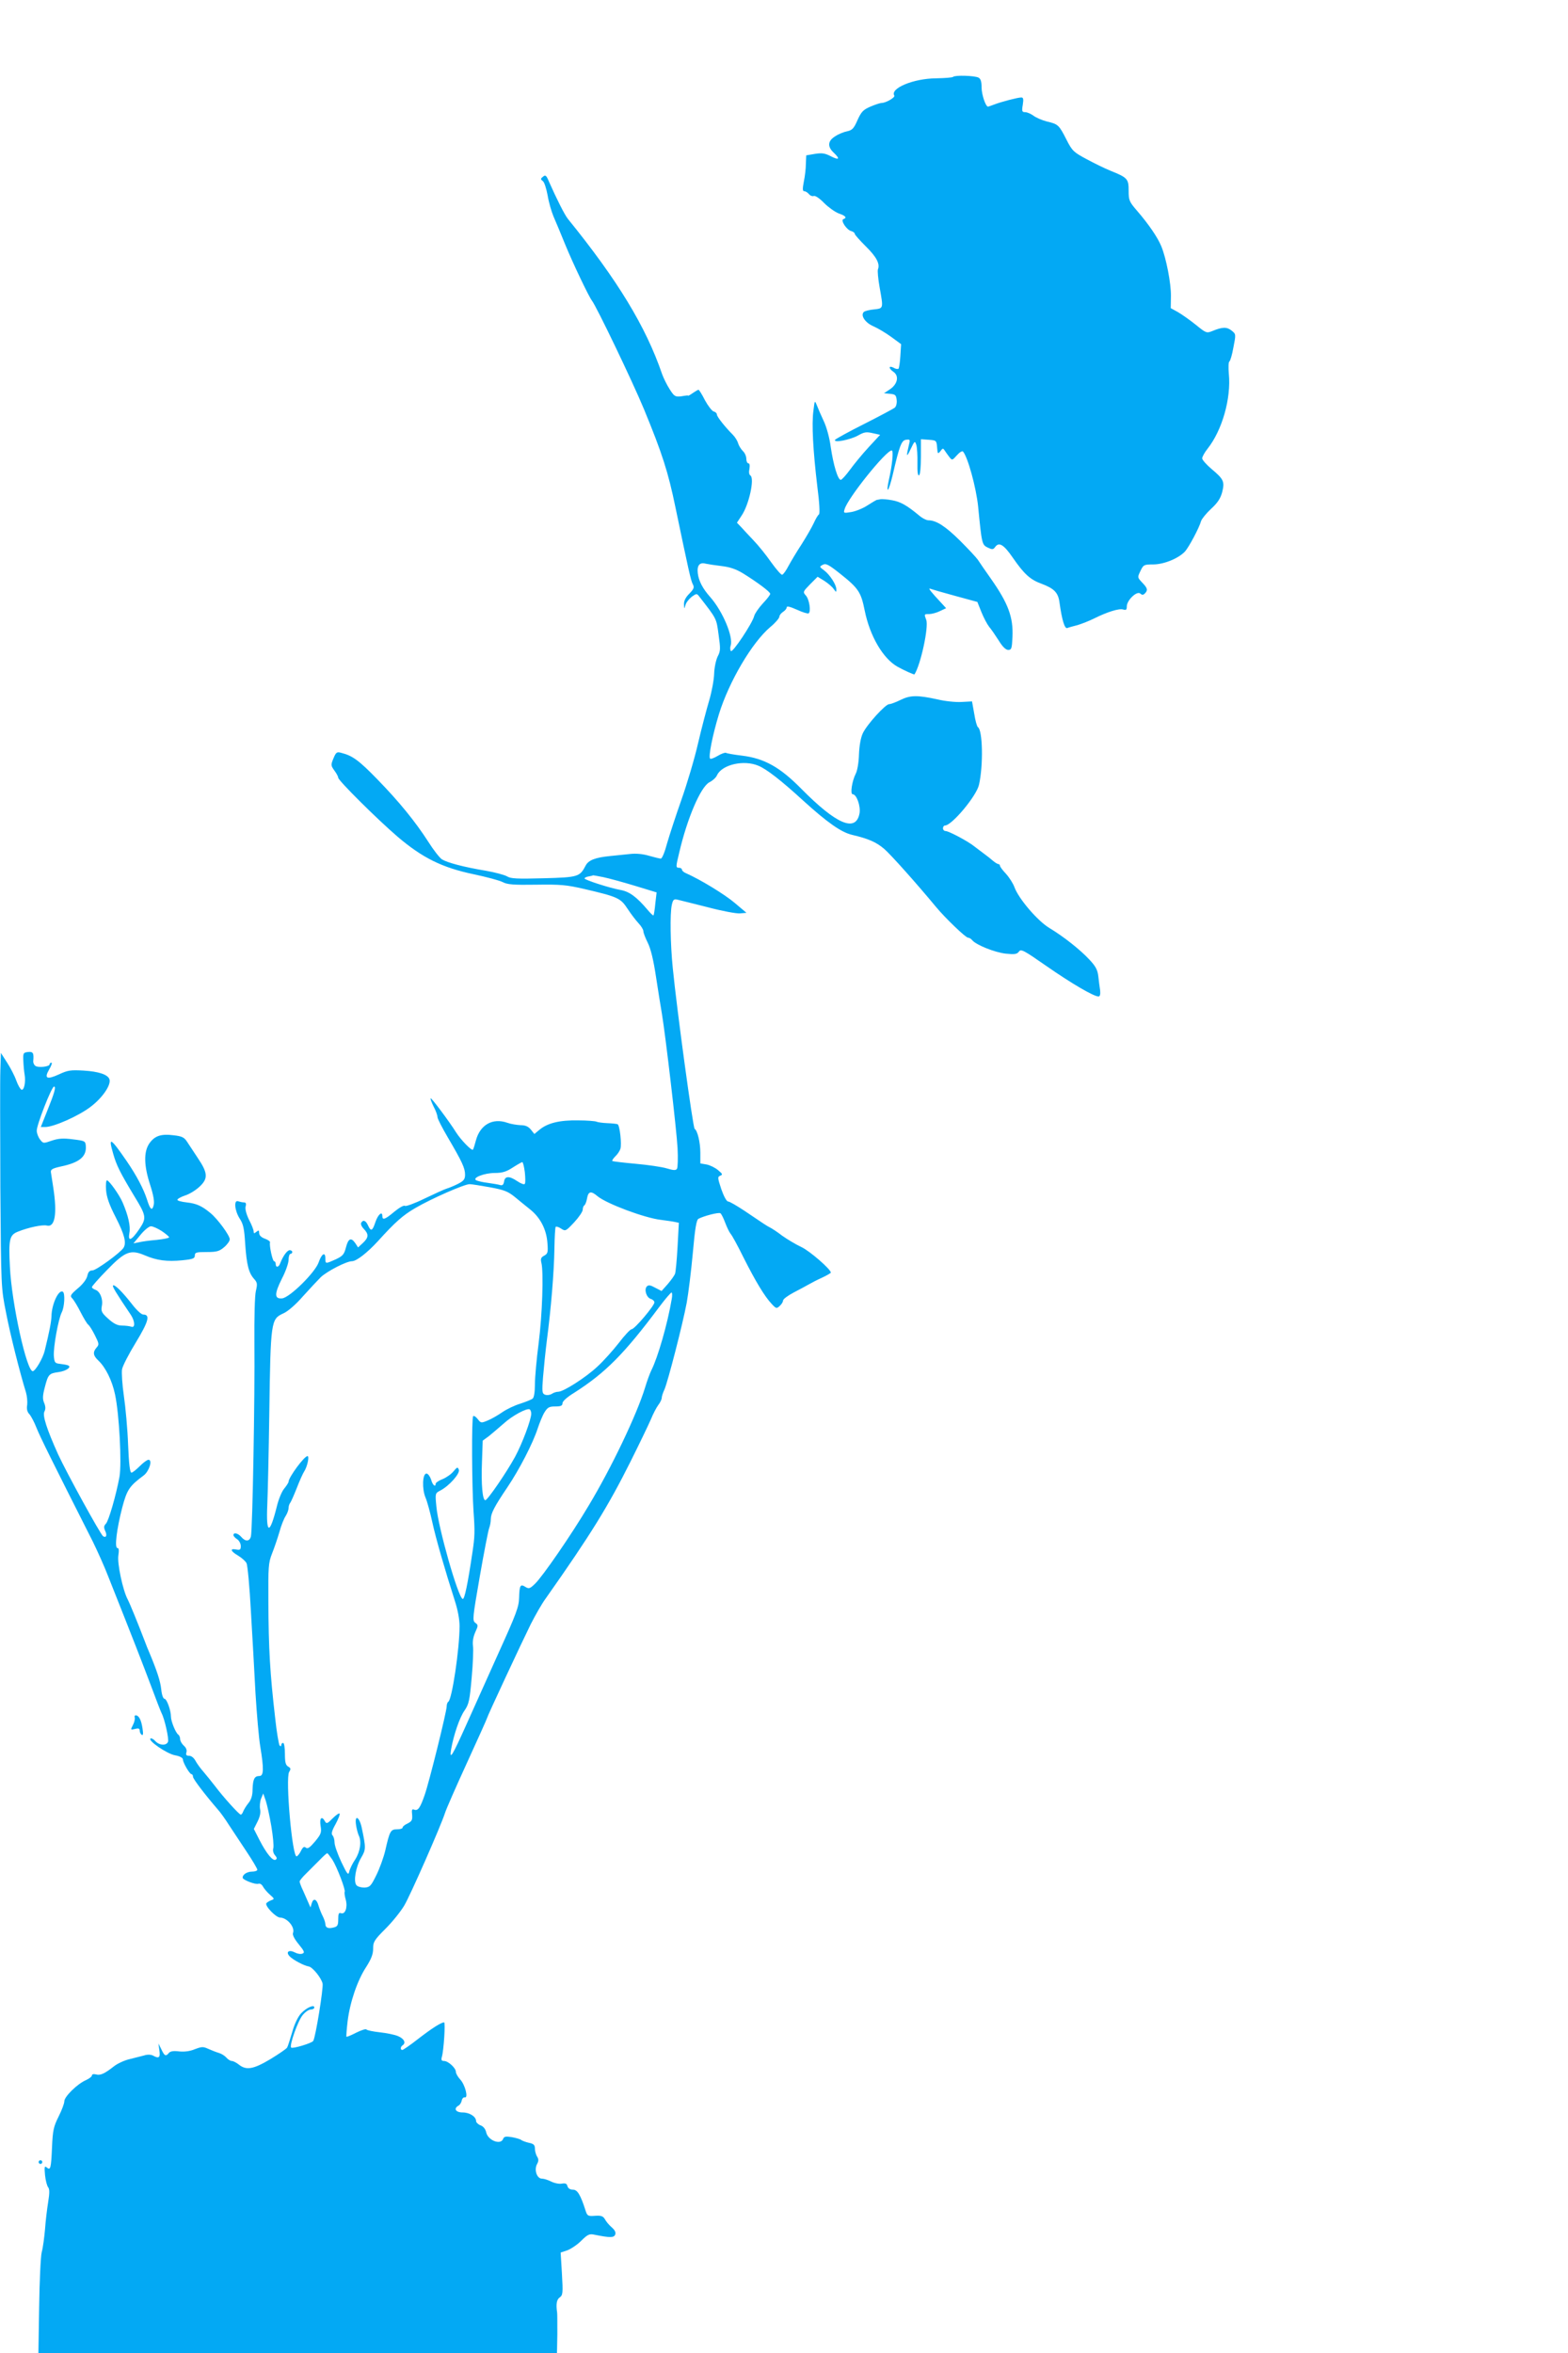 <?xml version="1.0" standalone="no"?>
<!DOCTYPE svg PUBLIC "-//W3C//DTD SVG 20010904//EN"
 "http://www.w3.org/TR/2001/REC-SVG-20010904/DTD/svg10.dtd">
<svg version="1.0" xmlns="http://www.w3.org/2000/svg"
 width="853pt" height="1280pt" viewBox="0 0 853 1280"
 preserveAspectRatio="xMidYMid meet">
<g transform="translate(0,1280) scale(0.1,-0.1)"
fill="#03a9f4" stroke="none">
<path d="M5185 12382 c-3 -4 -46 -7 -93 -8 -124 -1 -251 -55 -227 -94 6 -10
-46 -40 -69 -40 -8 0 -35 -9 -61 -20 -39 -17 -49 -27 -70 -73 -20 -46 -29 -55
-56 -61 -17 -3 -47 -15 -65 -27 -41 -25 -44 -56 -9 -89 37 -35 30 -43 -15 -20
-33 17 -49 19 -87 13 l-47 -8 -2 -45 c0 -25 -5 -69 -11 -97 -8 -41 -7 -53 2
-53 7 0 18 -7 25 -15 7 -9 19 -14 27 -11 8 3 32 -13 56 -38 23 -23 59 -49 80
-57 38 -13 46 -24 25 -31 -17 -6 18 -59 43 -65 10 -3 19 -9 19 -15 0 -5 27
-35 60 -68 58 -57 78 -95 66 -125 -3 -8 1 -52 9 -97 21 -118 22 -115 -31 -121
-25 -2 -50 -9 -55 -14 -19 -19 8 -59 53 -78 23 -10 67 -36 97 -58 l53 -39 -4
-64 c-2 -35 -7 -66 -10 -69 -3 -4 -16 -2 -27 5 -28 14 -28 -4 0 -23 31 -22 22
-66 -19 -94 l-33 -22 33 -3 c29 -3 33 -7 36 -34 2 -17 -3 -35 -10 -41 -7 -6
-82 -46 -165 -88 -84 -42 -156 -82 -160 -87 -11 -19 84 0 126 24 32 18 44 20
78 12 l41 -9 -63 -68 c-35 -38 -80 -93 -101 -122 -22 -30 -44 -54 -50 -55 -16
0 -40 79 -55 180 -6 48 -23 109 -38 140 -14 30 -31 69 -37 85 -12 29 -12 29
-19 -29 -10 -73 -2 -216 21 -410 12 -92 15 -150 9 -154 -6 -4 -18 -25 -28 -47
-10 -22 -40 -74 -66 -115 -27 -41 -59 -95 -72 -119 -13 -25 -28 -46 -34 -47
-5 -2 -32 29 -60 68 -27 39 -70 92 -95 118 -25 26 -55 59 -68 73 l-23 24 25
38 c41 60 72 204 48 219 -7 4 -9 19 -5 36 3 19 1 30 -6 30 -6 0 -11 11 -11 25
0 13 -8 32 -19 42 -10 10 -22 29 -26 43 -4 14 -17 34 -29 46 -43 43 -86 98
-86 109 0 7 -8 15 -18 17 -9 3 -30 30 -47 61 -16 32 -32 57 -35 57 -3 0 -17
-8 -30 -17 -14 -10 -26 -17 -27 -15 -2 1 -4 2 -5 1 -2 0 -18 -2 -35 -5 -30 -3
-36 1 -60 39 -15 23 -33 60 -41 82 -89 260 -243 512 -513 845 -18 23 -58 102
-103 203 -14 34 -19 37 -32 26 -14 -11 -14 -14 -1 -24 8 -5 19 -40 26 -77 6
-37 21 -89 32 -115 12 -27 41 -97 65 -156 42 -102 127 -280 144 -302 25 -32
220 -438 283 -590 99 -240 132 -342 172 -537 70 -335 83 -396 94 -416 9 -17 6
-25 -19 -51 -20 -20 -30 -39 -29 -58 1 -27 1 -27 8 -4 3 13 19 33 34 45 25 18
28 18 39 4 98 -126 95 -120 107 -209 11 -78 11 -90 -5 -120 -9 -19 -18 -60
-19 -94 -1 -33 -13 -98 -27 -145 -14 -47 -42 -153 -61 -235 -19 -83 -60 -220
-90 -305 -30 -85 -65 -192 -78 -237 -12 -46 -27 -83 -34 -83 -6 0 -35 7 -63
15 -33 10 -71 14 -105 10 -28 -3 -77 -8 -107 -11 -83 -8 -119 -23 -134 -52
-32 -61 -40 -64 -229 -69 -145 -4 -179 -2 -198 10 -13 8 -65 22 -116 31 -121
20 -210 44 -239 62 -13 9 -46 51 -73 94 -72 112 -160 220 -279 342 -100 103
-135 128 -195 143 -24 7 -29 4 -43 -30 -15 -36 -14 -39 5 -66 12 -16 21 -33
21 -39 0 -15 210 -224 323 -321 135 -115 242 -168 413 -204 71 -15 142 -34
159 -43 24 -13 58 -16 182 -14 132 2 165 -1 260 -23 185 -43 199 -50 237 -108
19 -29 46 -64 60 -79 14 -15 26 -34 26 -43 0 -9 11 -37 24 -63 16 -32 31 -93
45 -187 12 -77 26 -167 32 -200 20 -121 80 -633 85 -730 3 -55 1 -105 -3 -112
-7 -10 -19 -9 -56 2 -26 8 -102 19 -169 25 -67 6 -124 13 -127 15 -2 3 5 14
16 25 12 11 24 29 28 41 8 25 -3 127 -15 134 -4 2 -30 5 -56 6 -27 1 -53 5
-59 8 -5 3 -50 7 -99 7 -100 2 -166 -14 -210 -50 l-29 -24 -19 24 c-14 17 -30
24 -56 24 -20 1 -53 6 -72 13 -79 28 -148 -10 -171 -96 -6 -23 -13 -46 -16
-50 -6 -9 -66 53 -92 94 -34 55 -134 189 -138 185 -3 -2 5 -22 16 -45 12 -22
21 -48 21 -57 0 -9 26 -59 57 -112 77 -131 93 -166 93 -201 0 -25 -7 -34 -38
-50 -20 -10 -48 -22 -62 -26 -13 -4 -68 -29 -122 -55 -53 -26 -101 -43 -105
-39 -5 5 -30 -9 -57 -31 -52 -44 -66 -48 -66 -24 0 29 -24 8 -38 -34 -16 -48
-24 -52 -40 -17 -12 27 -27 32 -37 14 -4 -6 2 -21 14 -33 28 -29 27 -47 -5
-77 l-26 -24 -15 23 c-23 33 -38 27 -51 -23 -10 -39 -18 -47 -56 -65 -56 -25
-56 -25 -56 6 0 37 -20 25 -36 -21 -18 -55 -158 -193 -199 -197 -43 -4 -43 24
-1 108 20 38 36 84 36 102 0 17 5 32 10 32 6 0 10 5 10 10 0 6 -7 10 -14 10
-14 0 -37 -33 -52 -72 -8 -22 -24 -24 -24 -3 0 8 -4 15 -9 15 -8 0 -27 85 -22
103 1 5 -12 14 -29 20 -19 7 -30 18 -30 30 0 16 -3 17 -15 7 -12 -10 -15 -10
-15 2 0 8 -11 37 -25 63 -15 31 -22 58 -19 72 5 16 2 23 -9 23 -8 0 -22 3 -31
6 -25 10 -20 -50 8 -94 20 -30 25 -56 30 -139 8 -113 19 -157 49 -190 17 -19
18 -27 9 -65 -6 -26 -9 -139 -8 -288 3 -272 -10 -1012 -19 -1047 -7 -28 -30
-29 -52 -3 -18 21 -43 27 -43 10 0 -5 9 -15 20 -22 11 -7 20 -24 20 -37 0 -20
-4 -23 -25 -19 -36 7 -31 -9 10 -33 20 -12 40 -30 46 -41 6 -11 17 -129 24
-262 8 -132 19 -333 25 -446 7 -113 18 -243 26 -290 20 -122 19 -160 -5 -160
-27 0 -35 -17 -37 -73 0 -33 -7 -56 -23 -75 -12 -15 -24 -35 -28 -45 -3 -9 -9
-17 -13 -17 -9 0 -94 94 -140 155 -19 25 -48 60 -63 78 -16 18 -35 44 -43 59
-9 17 -23 28 -35 28 -15 0 -19 5 -15 18 4 12 -1 26 -14 37 -11 10 -20 26 -20
36 0 10 -5 21 -10 24 -14 9 -40 73 -40 98 0 34 -23 97 -35 97 -7 0 -15 21 -18
53 -5 44 -22 97 -66 202 -5 11 -16 38 -24 60 -38 99 -80 202 -92 225 -27 50
-58 198 -51 240 4 27 3 40 -5 40 -17 0 -4 104 26 220 26 98 39 117 117 175 30
23 49 85 26 85 -8 0 -29 -16 -48 -35 -19 -19 -39 -35 -45 -35 -8 0 -14 48 -18
152 -3 84 -14 204 -23 265 -9 62 -13 127 -10 145 3 18 37 84 75 146 69 114 80
152 40 152 -10 0 -37 25 -62 58 -51 65 -94 108 -102 100 -5 -5 16 -40 97 -160
23 -35 24 -73 2 -64 -9 3 -31 6 -50 6 -25 0 -45 10 -75 37 -36 32 -40 41 -35
69 8 38 -10 81 -36 89 -10 4 -18 10 -18 14 0 5 37 47 83 94 98 101 127 112
205 79 65 -28 121 -35 203 -27 59 6 69 10 69 26 0 17 8 19 64 19 55 0 69 4 95
26 17 14 31 34 31 43 0 21 -65 110 -105 143 -47 39 -76 52 -130 58 -27 3 -50
9 -50 14 0 5 19 16 43 24 23 7 58 29 77 47 48 44 46 75 -8 155 -23 35 -50 76
-60 91 -15 23 -28 29 -72 34 -69 9 -104 -3 -133 -45 -31 -46 -29 -121 5 -225
18 -56 24 -91 19 -110 -8 -33 -19 -25 -36 30 -19 59 -57 131 -111 210 -89 129
-101 135 -73 39 18 -63 37 -101 114 -229 67 -109 68 -120 28 -180 -43 -63 -63
-71 -54 -21 7 36 -6 94 -37 166 -18 42 -74 120 -85 120 -5 0 -7 -24 -5 -52 3
-39 16 -78 53 -150 47 -92 59 -138 42 -165 -17 -27 -149 -123 -169 -123 -16 0
-23 -8 -28 -30 -4 -18 -24 -45 -52 -68 -40 -34 -43 -41 -30 -54 8 -8 29 -42
46 -76 17 -33 35 -63 41 -67 6 -4 22 -29 36 -57 23 -46 24 -51 10 -67 -22 -25
-20 -44 9 -71 40 -38 75 -109 91 -185 23 -109 37 -374 24 -448 -19 -102 -59
-240 -74 -255 -11 -11 -12 -20 -4 -38 12 -25 6 -40 -11 -30 -14 9 -199 346
-245 446 -62 138 -86 212 -74 233 7 13 6 28 -2 47 -9 21 -8 40 4 85 18 70 23
75 75 82 43 6 74 29 50 37 -8 3 -27 6 -44 8 -26 3 -29 7 -32 43 -3 48 24 199
43 237 15 29 19 104 6 112 -23 14 -61 -68 -62 -134 -1 -30 -11 -82 -37 -188
-10 -40 -49 -107 -64 -110 -33 -6 -116 371 -125 568 -8 150 -2 173 44 191 57
23 134 39 157 33 44 -11 57 63 35 206 -6 36 -11 74 -13 84 -2 15 8 21 53 31
101 21 141 53 137 111 -2 28 -5 29 -70 37 -53 7 -79 5 -115 -7 -46 -16 -47
-16 -64 6 -10 13 -18 34 -18 48 -1 30 81 240 94 240 12 0 3 -33 -37 -132 l-35
-88 24 0 c46 0 182 60 247 110 65 49 114 121 102 151 -10 25 -59 41 -140 46
-71 4 -86 2 -135 -21 -66 -30 -81 -22 -52 28 12 20 17 36 12 36 -6 0 -10 -4
-10 -9 0 -13 -63 -20 -78 -8 -7 5 -12 17 -11 26 4 44 -1 52 -29 49 -25 -3 -27
-6 -25 -48 1 -25 4 -58 7 -75 7 -40 -3 -87 -17 -82 -6 2 -19 24 -28 49 -9 26
-32 70 -50 98 l-34 53 -3 -94 c-2 -52 -1 -339 0 -639 4 -544 4 -545 31 -680
23 -120 76 -329 108 -432 6 -20 9 -51 7 -69 -4 -22 0 -39 12 -51 9 -10 27 -44
39 -75 20 -50 82 -175 306 -618 24 -49 64 -137 86 -195 140 -352 185 -469 230
-588 27 -73 53 -140 58 -150 17 -32 41 -141 35 -156 -9 -22 -47 -20 -69 4 -10
11 -22 17 -26 14 -17 -10 87 -82 132 -91 28 -5 44 -14 44 -23 1 -19 37 -80 47
-80 4 0 8 -6 8 -14 0 -12 66 -98 135 -178 13 -14 41 -53 61 -85 21 -32 64 -97
96 -145 32 -48 58 -92 58 -98 0 -5 -13 -10 -28 -10 -27 0 -52 -15 -52 -33 0
-12 70 -39 86 -33 8 3 19 -4 25 -16 6 -11 23 -31 38 -44 25 -22 25 -23 6 -30
-11 -4 -23 -12 -26 -16 -9 -14 52 -78 75 -78 39 -1 82 -53 70 -84 -4 -10 8
-33 31 -61 31 -38 34 -46 20 -51 -9 -4 -27 -1 -40 6 -32 17 -52 4 -30 -20 17
-19 79 -52 105 -56 21 -4 68 -62 75 -93 5 -24 -38 -292 -51 -312 -7 -12 -113
-44 -120 -36 -11 11 37 147 63 177 14 17 33 30 44 30 10 0 19 5 19 11 0 18
-43 -1 -72 -32 -16 -17 -36 -57 -48 -101 -12 -40 -24 -79 -28 -85 -4 -7 -45
-35 -91 -63 -92 -55 -131 -62 -171 -30 -14 11 -31 20 -39 20 -7 0 -21 8 -30
19 -9 10 -27 21 -41 25 -14 4 -39 14 -57 22 -28 13 -36 12 -73 -2 -26 -11 -57
-15 -85 -12 -31 4 -48 1 -56 -8 -17 -21 -24 -17 -41 19 l-16 32 5 -37 c6 -40
-2 -47 -36 -28 -11 5 -30 6 -47 0 -16 -4 -51 -13 -79 -20 -27 -6 -66 -24 -85
-39 -51 -40 -74 -51 -98 -44 -13 3 -22 1 -22 -6 0 -6 -15 -17 -32 -25 -47 -20
-118 -90 -118 -115 0 -12 -14 -49 -31 -83 -27 -54 -32 -74 -36 -167 -5 -115
-8 -128 -29 -110 -12 10 -13 3 -9 -42 3 -29 11 -59 17 -66 8 -10 8 -31 0 -81
-6 -37 -14 -103 -17 -147 -4 -44 -11 -100 -18 -125 -6 -25 -12 -159 -14 -298
l-4 -252 1411 0 1410 0 2 103 c0 56 0 109 -1 117 -7 48 -3 72 14 84 17 12 18
24 12 129 l-7 115 36 12 c19 7 54 30 76 52 35 35 45 39 72 33 85 -17 106 -17
113 1 4 12 -2 24 -19 39 -14 12 -31 32 -37 44 -10 17 -20 21 -53 19 -39 -3
-43 -1 -52 27 -28 88 -45 115 -69 115 -16 0 -26 7 -30 19 -3 14 -11 17 -30 14
-14 -3 -40 2 -58 11 -18 9 -40 16 -51 16 -27 0 -43 47 -27 78 10 18 10 27 1
42 -7 11 -12 31 -12 44 0 19 -7 26 -33 31 -17 4 -37 11 -42 16 -6 4 -29 11
-52 15 -32 5 -41 3 -46 -10 -13 -35 -83 -8 -92 36 -4 18 -16 33 -31 38 -13 5
-24 16 -24 23 0 24 -35 47 -73 47 -38 0 -51 21 -23 37 8 4 16 17 18 28 2 11
10 19 17 17 20 -4 1 69 -25 97 -13 14 -24 33 -24 42 0 21 -42 59 -64 59 -14 0
-17 5 -12 23 10 33 20 187 12 187 -16 0 -66 -32 -140 -89 -43 -34 -83 -61 -87
-61 -12 0 -11 17 1 25 20 13 9 36 -24 50 -18 8 -63 17 -100 21 -37 4 -69 11
-72 15 -3 5 -28 -3 -56 -17 -27 -14 -51 -24 -53 -22 -2 2 1 39 6 83 13 105 53
223 101 296 28 44 38 70 38 100 0 37 6 47 68 109 37 37 82 93 101 125 33 55
198 430 222 504 6 20 60 143 120 274 60 131 109 240 109 243 0 7 188 410 237
509 25 49 61 113 82 141 246 349 340 502 461 744 48 96 98 200 111 230 12 30
31 66 41 79 10 13 18 30 18 38 0 8 7 29 15 46 18 41 99 354 121 472 9 50 24
171 33 269 12 137 20 181 31 187 31 16 109 36 119 30 6 -4 17 -27 26 -51 9
-24 22 -51 29 -60 8 -8 40 -67 71 -130 65 -129 115 -212 153 -252 24 -26 27
-27 44 -11 10 9 18 22 18 29 0 8 26 27 58 44 31 16 68 36 82 44 14 8 46 25 73
37 26 12 47 25 47 27 0 18 -115 118 -160 139 -30 14 -77 42 -105 62 -27 21
-57 40 -65 44 -17 8 -39 23 -141 92 -41 27 -80 50 -88 50 -8 0 -23 27 -37 67
-20 61 -21 67 -6 73 15 6 13 10 -11 30 -15 13 -43 27 -62 31 l-35 6 0 58 c0
55 -15 120 -31 130 -9 6 -96 642 -119 875 -13 129 -16 296 -5 344 6 27 11 32
29 28 11 -3 86 -21 164 -41 79 -21 159 -36 178 -34 l35 3 -64 54 c-54 46 -187
127 -264 161 -13 5 -23 14 -23 20 0 5 -7 10 -15 10 -19 0 -19 4 0 82 44 189
117 358 164 383 18 9 37 26 42 39 27 57 145 85 225 51 44 -18 124 -80 244
-190 130 -118 206 -172 266 -186 89 -21 130 -39 174 -76 36 -31 177 -189 283
-317 48 -58 160 -166 173 -166 6 0 17 -6 23 -14 22 -26 122 -66 182 -73 49 -5
62 -3 72 11 11 16 26 8 152 -80 134 -93 255 -164 281 -164 8 0 11 11 9 33 -3
17 -7 52 -10 77 -4 35 -15 55 -48 90 -51 55 -141 126 -219 173 -63 38 -166
158 -189 221 -7 20 -28 53 -46 73 -18 19 -33 39 -33 44 0 5 -4 9 -8 9 -5 0
-18 8 -30 18 -11 10 -33 27 -48 38 -14 10 -38 29 -53 40 -34 28 -140 84 -157
84 -8 0 -14 7 -14 15 0 8 5 15 11 15 37 0 172 161 185 222 24 106 20 297 -6
313 -5 3 -14 35 -20 73 l-12 67 -57 -3 c-31 -2 -90 4 -131 14 -110 24 -148 23
-201 -3 -26 -13 -54 -23 -62 -23 -20 0 -121 -111 -143 -158 -11 -23 -19 -66
-21 -115 -1 -43 -9 -90 -18 -106 -20 -40 -31 -111 -16 -111 21 0 44 -65 37
-104 -20 -105 -125 -60 -316 133 -117 119 -202 166 -323 181 -43 5 -82 12 -87
15 -5 3 -25 -4 -45 -16 -20 -12 -39 -19 -42 -15 -10 10 14 130 48 241 55 178
180 390 279 474 28 23 50 49 50 57 0 7 9 19 20 26 11 7 20 18 20 25 0 8 19 3
55 -13 30 -14 59 -23 64 -20 14 9 4 76 -15 97 -17 19 -16 21 23 61 l41 41 36
-22 c20 -13 43 -32 51 -44 14 -19 15 -20 15 -3 0 26 -36 81 -67 104 -26 19
-26 20 -7 30 17 9 31 2 94 -48 101 -80 114 -101 134 -200 28 -139 99 -261 178
-306 34 -19 91 -45 93 -42 34 53 78 258 64 296 -12 32 -12 32 16 32 13 0 40 7
58 16 l34 16 -21 23 c-61 65 -79 88 -66 83 8 -3 69 -21 136 -39 l121 -33 22
-55 c12 -30 31 -66 42 -80 12 -14 35 -48 53 -76 20 -33 38 -50 51 -50 18 0 20
8 23 70 5 108 -23 183 -117 317 -31 44 -63 90 -71 103 -9 13 -53 60 -98 105
-79 78 -129 110 -171 110 -11 0 -35 12 -53 28 -64 53 -99 73 -144 81 -26 5
-54 7 -63 6 -9 -2 -19 -4 -22 -4 -3 -1 -25 -14 -50 -30 -24 -16 -64 -32 -88
-36 -42 -7 -43 -6 -36 16 17 60 225 319 256 319 11 0 3 -80 -16 -163 -7 -32
-9 -55 -4 -50 5 5 16 40 25 78 37 160 48 190 73 193 21 3 23 1 17 -22 -17 -71
-15 -78 7 -31 23 48 24 49 32 25 4 -14 7 -58 6 -98 -1 -48 2 -71 9 -67 6 3 10
47 10 101 l0 95 43 -3 c41 -3 42 -4 45 -42 3 -35 4 -37 18 -20 12 17 15 17 23
4 5 -8 17 -24 25 -35 16 -20 16 -20 42 9 14 16 29 25 33 20 26 -30 71 -194 82
-297 20 -205 21 -210 52 -225 25 -12 30 -12 41 3 21 29 47 13 97 -60 61 -88
94 -118 155 -140 69 -26 91 -48 98 -103 13 -94 28 -143 42 -138 7 3 32 10 56
16 23 7 64 23 90 36 70 35 136 56 158 49 16 -5 20 -2 20 17 0 33 54 85 73 70
10 -9 16 -9 25 0 18 18 15 29 -14 59 -26 28 -27 28 -10 63 16 34 19 36 69 36
59 0 139 33 174 71 21 24 76 126 87 165 4 12 28 42 55 67 36 33 51 57 60 91
14 57 8 70 -59 126 -27 23 -50 49 -50 57 0 8 13 32 29 52 80 101 129 274 116
408 -3 34 -2 64 3 67 5 3 15 37 22 77 14 71 14 72 -10 91 -26 21 -51 20 -106
-3 -30 -12 -34 -10 -88 34 -31 25 -75 56 -97 69 l-40 22 1 66 c1 68 -26 208
-53 272 -20 48 -68 118 -129 189 -45 52 -48 59 -48 112 0 64 -6 71 -98 108
-30 12 -89 41 -130 63 -71 38 -79 45 -110 106 -41 81 -46 85 -106 99 -27 7
-60 21 -74 32 -14 10 -34 19 -45 19 -17 0 -19 5 -13 40 5 31 3 40 -8 40 -19 0
-111 -24 -149 -39 -16 -6 -30 -11 -32 -11 -13 0 -35 66 -35 104 0 33 -5 48
-17 54 -22 11 -128 14 -138 4z m-1259 -2661 c43 -5 77 -16 115 -39 79 -49 149
-101 149 -112 0 -6 -18 -29 -40 -52 -22 -24 -43 -54 -47 -68 -9 -39 -119 -204
-127 -191 -4 6 -5 20 -1 30 15 48 -44 187 -111 263 -41 46 -63 88 -68 130 -5
43 10 61 43 52 14 -3 53 -9 87 -13z m-644 -1692 c29 -6 106 -27 172 -47 l118
-36 -7 -60 c-3 -34 -8 -63 -10 -65 -2 -2 -16 11 -31 29 -60 71 -99 100 -147
109 -61 11 -197 55 -197 63 0 4 10 9 23 11 12 2 23 5 24 6 1 0 26 -4 55 -10z
m-427 -1604 c3 -30 4 -59 0 -64 -3 -6 -21 1 -42 15 -43 29 -67 28 -71 -4 -3
-16 -9 -21 -20 -18 -9 3 -39 8 -67 12 -27 3 -56 10 -64 14 -25 13 43 40 101
40 41 0 63 7 98 30 25 16 48 29 51 29 4 1 10 -24 14 -54z m-189 -83 c77 -14
98 -23 134 -52 23 -19 62 -51 86 -70 54 -44 87 -108 92 -181 4 -51 2 -58 -18
-69 -17 -9 -20 -17 -15 -38 13 -50 5 -286 -15 -440 -11 -84 -20 -184 -20 -221
0 -43 -5 -72 -12 -78 -7 -6 -38 -18 -68 -28 -30 -9 -74 -30 -97 -46 -23 -16
-59 -37 -79 -45 -36 -15 -38 -15 -55 7 -10 13 -21 20 -25 16 -9 -8 -7 -386 2
-517 8 -110 7 -139 -6 -224 -25 -169 -43 -257 -53 -253 -25 8 -133 388 -143
502 -7 73 -7 73 22 88 48 25 108 93 100 113 -6 16 -9 15 -29 -9 -12 -15 -39
-34 -59 -42 -21 -8 -38 -20 -38 -25 0 -22 -17 -8 -25 23 -6 17 -17 32 -25 32
-22 0 -25 -84 -5 -131 9 -21 25 -80 36 -130 19 -89 71 -268 123 -430 16 -49
26 -101 26 -139 0 -124 -41 -398 -61 -411 -5 -3 -9 -14 -9 -25 0 -28 -95 -412
-120 -483 -24 -69 -36 -87 -57 -79 -12 5 -14 -1 -11 -28 2 -28 -1 -35 -24 -47
-16 -7 -28 -17 -28 -23 0 -5 -14 -9 -30 -9 -35 0 -40 -9 -64 -115 -9 -38 -31
-99 -49 -135 -29 -59 -35 -65 -64 -67 -18 0 -37 5 -44 13 -17 21 -4 99 26 150
26 44 26 53 3 162 -13 61 -40 75 -31 15 3 -21 10 -46 14 -55 17 -33 9 -88 -18
-131 -16 -23 -30 -53 -33 -67 -5 -22 -11 -15 -43 52 -20 43 -37 90 -37 106 0
15 -5 33 -11 39 -8 8 -4 25 17 62 15 28 25 54 21 57 -3 3 -20 -9 -38 -27 -27
-28 -33 -30 -41 -16 -17 32 -31 19 -24 -24 6 -36 3 -45 -30 -85 -28 -33 -40
-42 -50 -34 -9 8 -16 4 -26 -16 -7 -15 -18 -29 -24 -31 -24 -8 -62 424 -41
459 10 16 9 21 -5 29 -14 8 -18 23 -18 69 0 33 -4 60 -10 60 -5 0 -10 -5 -10
-12 0 -7 -3 -8 -9 -2 -4 5 -16 72 -24 149 -28 243 -36 374 -37 635 -1 188 0
209 20 260 12 30 30 83 40 117 9 34 25 74 34 87 9 14 16 34 16 44 0 10 4 22 9
28 4 5 20 41 35 79 15 39 33 79 40 90 18 27 30 85 19 85 -18 0 -103 -116 -103
-139 0 -5 -11 -22 -24 -38 -13 -15 -31 -59 -40 -97 -39 -156 -59 -154 -52 7 3
67 8 291 11 497 7 506 9 515 76 546 24 10 68 48 107 93 37 41 81 88 97 104 35
33 140 87 170 87 24 0 83 46 140 108 96 106 137 142 204 181 87 51 269 131
296 130 11 0 61 -8 111 -17z m584 -48 c49 -41 257 -119 345 -129 28 -4 61 -8
74 -11 l24 -5 -7 -130 c-4 -71 -10 -138 -14 -148 -4 -10 -22 -35 -40 -56 l-33
-37 -35 18 c-25 14 -36 16 -45 7 -16 -16 -3 -60 21 -68 11 -3 20 -12 20 -19 0
-18 -108 -146 -124 -146 -7 0 -39 -34 -70 -75 -32 -41 -84 -99 -117 -129 -63
-59 -184 -136 -212 -136 -10 0 -26 -5 -36 -12 -10 -6 -26 -8 -36 -4 -16 6 -17
16 -11 94 4 48 13 139 21 202 23 175 39 372 41 498 1 62 4 116 7 119 4 3 17
-1 30 -10 23 -15 25 -14 71 35 25 27 46 58 46 68 0 10 4 21 9 24 5 3 12 21 15
40 7 37 22 39 56 10z m-2370 -190 c22 -15 40 -30 40 -34 0 -4 -30 -10 -67 -14
-38 -3 -81 -9 -97 -13 l-30 -6 38 46 c21 26 47 47 57 47 11 0 37 -12 59 -26z
m2774 -371 c-23 -136 -76 -318 -110 -385 -8 -16 -24 -59 -35 -96 -45 -147
-183 -436 -307 -642 -93 -157 -251 -386 -292 -425 -27 -26 -33 -28 -51 -17
-28 18 -33 10 -35 -57 -1 -51 -15 -88 -112 -302 -60 -134 -140 -311 -177 -394
-74 -165 -91 -193 -81 -130 14 78 46 173 73 211 24 35 28 55 39 179 7 77 10
155 7 173 -3 21 1 48 12 73 17 37 17 40 1 52 -17 12 -15 27 24 252 23 132 46
250 51 263 5 13 9 34 9 48 0 32 19 69 90 174 66 98 139 240 165 320 10 30 26
70 37 88 17 27 25 32 59 32 30 0 39 4 39 18 0 10 25 33 63 56 171 109 273 212
464 468 32 43 62 77 66 78 4 0 5 -17 1 -37z m-764 -622 c0 -32 -49 -163 -88
-235 -47 -86 -150 -236 -162 -236 -15 0 -23 87 -18 208 l4 116 34 25 c18 15
54 45 80 68 47 43 127 86 142 77 4 -3 8 -13 8 -23z m-1414 -2244 c9 -53 14
-107 11 -119 -4 -13 0 -29 9 -39 11 -13 12 -19 4 -24 -15 -10 -50 32 -89 108
l-30 59 20 40 c13 26 18 49 14 67 -3 15 -1 41 5 57 l12 29 14 -40 c7 -22 21
-84 30 -138z m332 -182 c25 -39 73 -165 67 -175 -2 -4 0 -23 6 -43 11 -42 -3
-82 -27 -73 -11 4 -14 -4 -14 -33 0 -33 -4 -40 -25 -45 -30 -8 -45 -1 -45 19
0 7 -6 26 -14 42 -8 15 -18 41 -23 57 -10 37 -28 44 -37 14 l-7 -23 -11 25
c-6 14 -19 43 -29 66 -11 22 -19 45 -19 50 0 5 16 25 36 44 19 19 52 52 72 72
20 21 39 38 42 38 3 0 15 -16 28 -35z"/>
<path d="M733 3458 c2 -7 -2 -26 -10 -41 -14 -27 -13 -27 12 -21 19 5 25 2 25
-9 0 -9 5 -19 11 -23 8 -5 9 6 4 37 -7 45 -20 69 -37 69 -5 0 -8 -6 -5 -12z"/>
<path d="M210 1040 c0 -5 5 -10 10 -10 6 0 10 5 10 10 0 6 -4 10 -10 10 -5 0
-10 -4 -10 -10z"/>
</g>
</svg>
